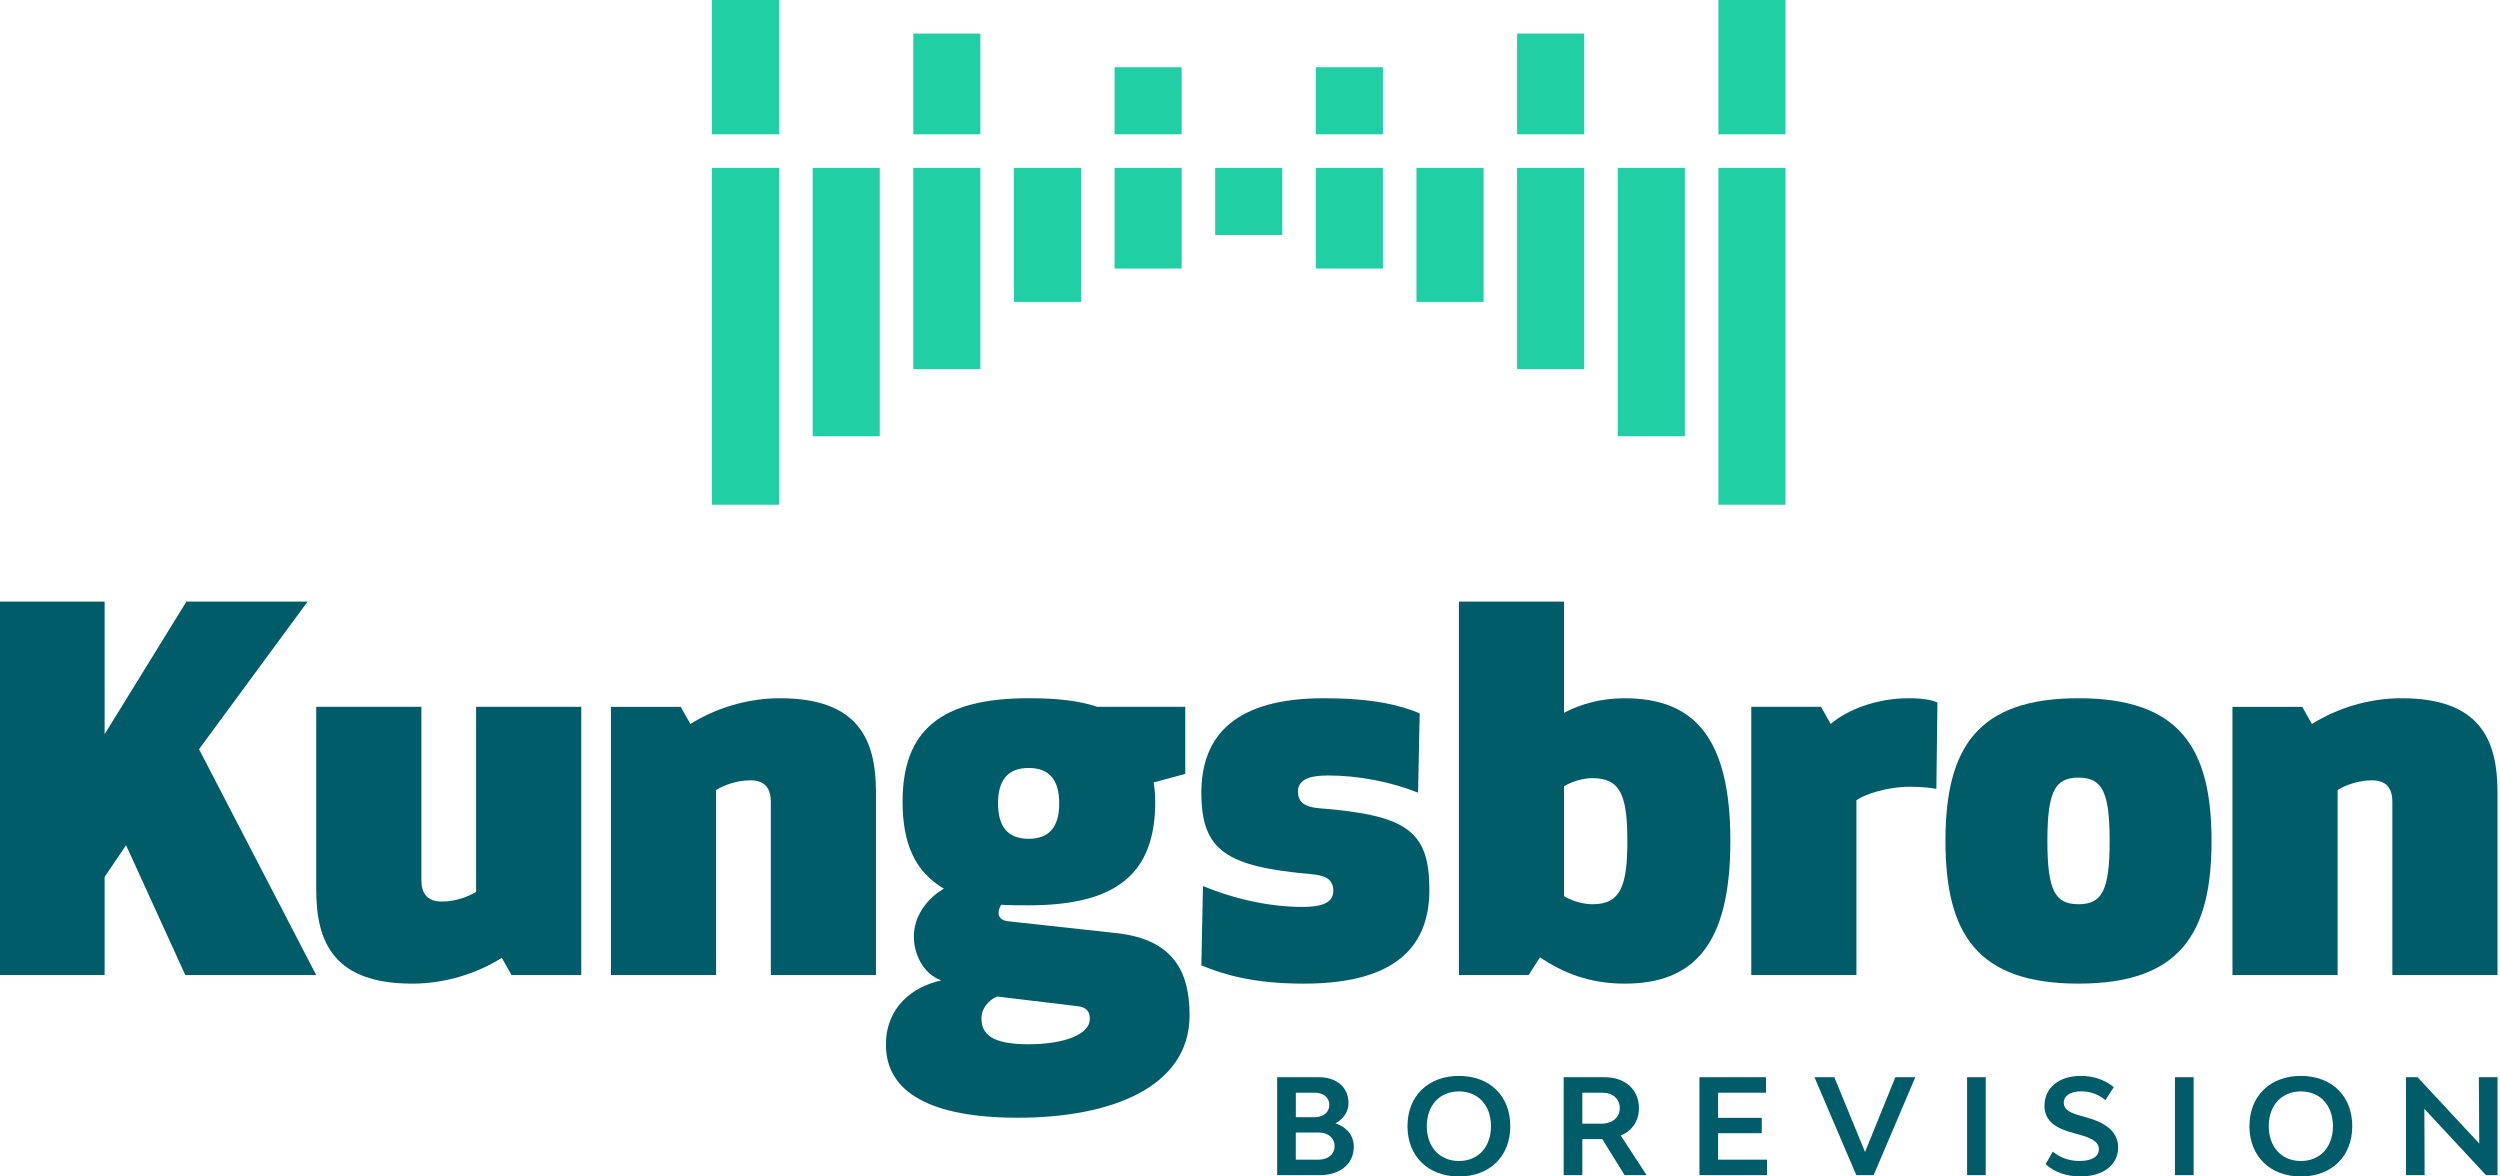 <svg width="136" height="64" viewBox="0 0 136 64" fill="none" xmlns="http://www.w3.org/2000/svg">
<path d="M6.858 45.98L5.691 47.702V53.043H0V32.728H5.691V39.941L10.141 32.728H16.733L10.827 40.757L17.202 53.043H10.081L6.858 45.98Z" fill="#005C69"/>
<path d="M27.826 53.043L27.3 52.109C25.898 52.984 24.177 53.51 22.427 53.51C18.165 53.51 17.203 51.263 17.203 48.403V38.451H22.923V47.877C22.923 48.606 23.244 49.044 24.033 49.044C24.821 49.044 25.521 48.752 25.901 48.518V38.45H31.621V53.042H27.827L27.826 53.043Z" fill="#005C69"/>
<path d="M37.031 38.451L37.557 39.385C38.958 38.51 40.679 37.984 42.43 37.984C46.691 37.984 47.653 40.231 47.653 43.091V53.043H41.933V43.617C41.933 42.888 41.612 42.45 40.824 42.45C40.035 42.45 39.336 42.742 38.956 42.976V53.044H33.235V38.452H37.03L37.031 38.451Z" fill="#005C69"/>
<path d="M55.958 37.984C57.446 37.984 58.643 38.1 59.693 38.451H64.479V42.099L62.758 42.566C62.817 42.917 62.845 43.266 62.845 43.617C62.845 47.528 60.744 49.249 55.958 49.249C55.432 49.249 54.937 49.249 54.47 49.219C54.411 49.306 54.324 49.452 54.324 49.657C54.324 49.919 54.499 50.095 54.907 50.124L60.773 50.766C63.866 51.117 64.713 52.897 64.713 55.231C64.713 59.171 60.395 60.805 55.374 60.805C50.647 60.805 48.195 59.434 48.195 56.836C48.195 54.794 49.626 53.684 51.201 53.333C50.238 52.983 49.713 51.932 49.713 50.94C49.713 49.89 50.385 48.898 51.347 48.343C49.8 47.438 49.1 45.92 49.1 43.616C49.1 39.734 51.172 37.984 55.958 37.984ZM54.237 54.21C53.77 54.415 53.391 54.852 53.391 55.407C53.391 56.224 53.917 56.808 55.93 56.808C57.943 56.808 59.286 56.254 59.286 55.436C59.286 55.057 59.141 54.794 58.614 54.736L54.237 54.21ZM55.958 45.63C57.125 45.63 57.621 44.93 57.621 43.704C57.621 42.478 57.125 41.778 55.958 41.778C54.791 41.778 54.294 42.478 54.294 43.704C54.294 44.93 54.791 45.63 55.958 45.63Z" fill="#005C69"/>
<path d="M77.145 43.12C75.598 42.508 73.848 42.186 72.243 42.186C71.222 42.186 70.609 42.419 70.609 43.062C70.609 43.704 71.076 43.907 71.746 43.966C76.532 44.345 77.758 45.192 77.758 48.403C77.758 51.292 76.153 53.51 70.929 53.51C68.157 53.51 66.58 53.014 65.354 52.518L65.441 48.2C67.28 48.958 69.177 49.337 70.87 49.337C71.92 49.337 72.533 49.104 72.533 48.462C72.533 47.819 72.066 47.616 71.366 47.557C66.697 47.149 65.354 46.274 65.354 43.122C65.354 39.97 67.251 37.985 72.007 37.985C74.722 37.985 76.151 38.364 77.231 38.803L77.144 43.122L77.145 43.12Z" fill="#005C69"/>
<path d="M79.364 53.043V32.728H85.084V38.773C85.989 38.306 87.069 37.985 88.382 37.985C92.176 37.985 94.132 40.145 94.132 45.748C94.132 51.35 92.176 53.51 88.382 53.51C86.427 53.51 84.997 52.897 83.772 52.079L83.159 53.043H79.364ZM85.084 48.752C85.171 48.811 85.843 49.19 86.632 49.19C88.149 49.19 88.528 48.226 88.528 45.746C88.528 43.266 88.148 42.332 86.632 42.332C85.843 42.332 85.173 42.711 85.084 42.77V48.752Z" fill="#005C69"/>
<path d="M105.338 42.916C105.221 42.886 104.638 42.799 103.908 42.799C102.653 42.799 101.456 43.207 100.989 43.529V53.043H95.269V38.451H99.064L99.59 39.385C100.465 38.626 102.069 37.984 103.821 37.984C104.551 37.984 105.105 38.071 105.397 38.217L105.338 42.916Z" fill="#005C69"/>
<path d="M105.833 45.746C105.833 40.698 107.554 37.984 113.071 37.984C118.587 37.984 120.308 40.698 120.308 45.746C120.308 50.794 118.587 53.509 113.071 53.509C107.554 53.509 105.833 50.794 105.833 45.746ZM114.764 45.746C114.764 43.062 114.356 42.303 113.071 42.303C111.786 42.303 111.378 43.062 111.378 45.746C111.378 48.431 111.786 49.19 113.071 49.19C114.356 49.19 114.764 48.431 114.764 45.746Z" fill="#005C69"/>
<path d="M125.242 38.451L125.768 39.385C127.169 38.51 128.89 37.984 130.641 37.984C134.902 37.984 135.864 40.231 135.864 43.091V53.043H130.144V43.617C130.144 42.888 129.823 42.45 129.035 42.45C128.246 42.45 127.546 42.742 127.166 42.976V53.044H121.446V38.452H125.24L125.242 38.451Z" fill="#005C69"/>
<path d="M73.647 62.381C73.647 63.309 72.912 63.928 71.789 63.928H69.478V58.601H71.76C72.717 58.601 73.358 59.162 73.358 59.998C73.358 60.48 73.098 60.863 72.646 61.107C73.264 61.315 73.647 61.776 73.647 62.381ZM70.494 60.775H71.516C71.998 60.775 72.315 60.508 72.315 60.105C72.315 59.703 71.991 59.443 71.523 59.443H70.494V60.775ZM72.603 62.351C72.603 61.906 72.25 61.61 71.738 61.61H70.492V63.086H71.724C72.25 63.086 72.602 62.79 72.602 62.351H72.603Z" fill="#005C69"/>
<path d="M76.567 61.264C76.567 59.624 77.69 58.529 79.367 58.529C81.044 58.529 82.16 59.622 82.16 61.264C82.16 62.907 81.037 64 79.367 64C77.697 64 76.567 62.907 76.567 61.264ZM81.109 61.264C81.109 60.127 80.411 59.372 79.367 59.372C78.323 59.372 77.618 60.128 77.618 61.264C77.618 62.401 78.323 63.158 79.367 63.158C80.411 63.158 81.109 62.402 81.109 61.264Z" fill="#005C69"/>
<path d="M87.164 61.97H86.078V63.928H85.063V58.601H87.294C88.417 58.601 89.159 59.278 89.159 60.286C89.159 60.977 88.792 61.509 88.172 61.776L89.576 63.928H88.381L87.164 61.97ZM86.078 61.128H87.107C87.712 61.128 88.115 60.789 88.115 60.286C88.115 59.783 87.74 59.444 87.179 59.444H86.078V61.128Z" fill="#005C69"/>
<path d="M96.127 63.086V63.928H92.45V58.601H96.07V59.443H93.464V60.811H95.84V61.646H93.464V63.086H96.127Z" fill="#005C69"/>
<path d="M98.707 58.601H99.788L101.458 62.668L103.107 58.601H104.193L101.926 63.928H100.983L98.707 58.601Z" fill="#005C69"/>
<path d="M107.009 58.601H108.024V63.928H107.009V58.601Z" fill="#005C69"/>
<path d="M111.284 63.33L111.672 62.646C112.119 63.02 112.629 63.157 113.119 63.157C113.788 63.157 114.178 62.927 114.178 62.516C114.178 62.084 113.724 61.896 113.061 61.71L112.752 61.623C111.881 61.386 111.219 61.018 111.219 60.148C111.219 59.177 112.011 58.529 113.198 58.529C113.875 58.529 114.487 58.731 114.99 59.141L114.536 59.846C114.148 59.529 113.723 59.371 113.205 59.371C112.636 59.371 112.269 59.608 112.269 59.982C112.269 60.407 112.693 60.558 113.219 60.709L113.529 60.795C114.349 61.018 115.227 61.464 115.227 62.422C115.227 63.38 114.398 63.999 113.175 63.999C112.44 63.999 111.757 63.769 111.281 63.33H111.284Z" fill="#005C69"/>
<path d="M118.318 58.601H119.333V63.928H118.318V58.601Z" fill="#005C69"/>
<path d="M122.37 61.264C122.37 59.624 123.493 58.529 125.169 58.529C126.846 58.529 127.963 59.622 127.963 61.264C127.963 62.907 126.84 64 125.169 64C123.499 64 122.37 62.907 122.37 61.264ZM126.912 61.264C126.912 60.127 126.213 59.372 125.169 59.372C124.126 59.372 123.42 60.128 123.42 61.264C123.42 62.401 124.126 63.158 125.169 63.158C126.213 63.158 126.912 62.402 126.912 61.264Z" fill="#005C69"/>
<path d="M130.883 58.601H131.516L134.871 62.208L134.85 58.601H135.865V63.928H135.239L131.885 60.321L131.9 63.928H130.885V58.601H130.883Z" fill="#005C69"/>
<path d="M69.756 9.133H66.107V12.783H69.756V9.133Z" fill="#21CFA5"/>
<path d="M75.231 3.658H71.582V7.307H75.231V3.658Z" fill="#21CFA5"/>
<path d="M86.181 1.826H82.531V7.307H86.181V1.826Z" fill="#21CFA5"/>
<path d="M97.131 0H93.481V7.307H97.131V0Z" fill="#21CFA5"/>
<path d="M75.231 9.133H71.582V14.608H75.231V9.133Z" fill="#21CFA5"/>
<path d="M80.707 9.133H77.057V16.423H80.707V9.133Z" fill="#21CFA5"/>
<path d="M86.181 9.133H82.531V20.082H86.181V9.133Z" fill="#21CFA5"/>
<path d="M91.656 9.133H88.006V23.732H91.656V9.133Z" fill="#21CFA5"/>
<path d="M97.131 9.133H93.481V27.458H97.131V9.133Z" fill="#21CFA5"/>
<path d="M64.282 3.658H60.633V7.307H64.282V3.658Z" fill="#21CFA5"/>
<path d="M53.333 1.826H49.684V7.307H53.333V1.826Z" fill="#21CFA5"/>
<path d="M42.383 0H38.733V7.307H42.383V0Z" fill="#21CFA5"/>
<path d="M64.282 9.133H60.633V14.608H64.282V9.133Z" fill="#21CFA5"/>
<path d="M58.807 9.133H55.157V16.423H58.807V9.133Z" fill="#21CFA5"/>
<path d="M53.333 9.133H49.684V20.082H53.333V9.133Z" fill="#21CFA5"/>
<path d="M47.858 9.133H44.209V23.732H47.858V9.133Z" fill="#21CFA5"/>
<path d="M42.383 9.133H38.733V27.458H42.383V9.133Z" fill="#21CFA5"/>
</svg>
